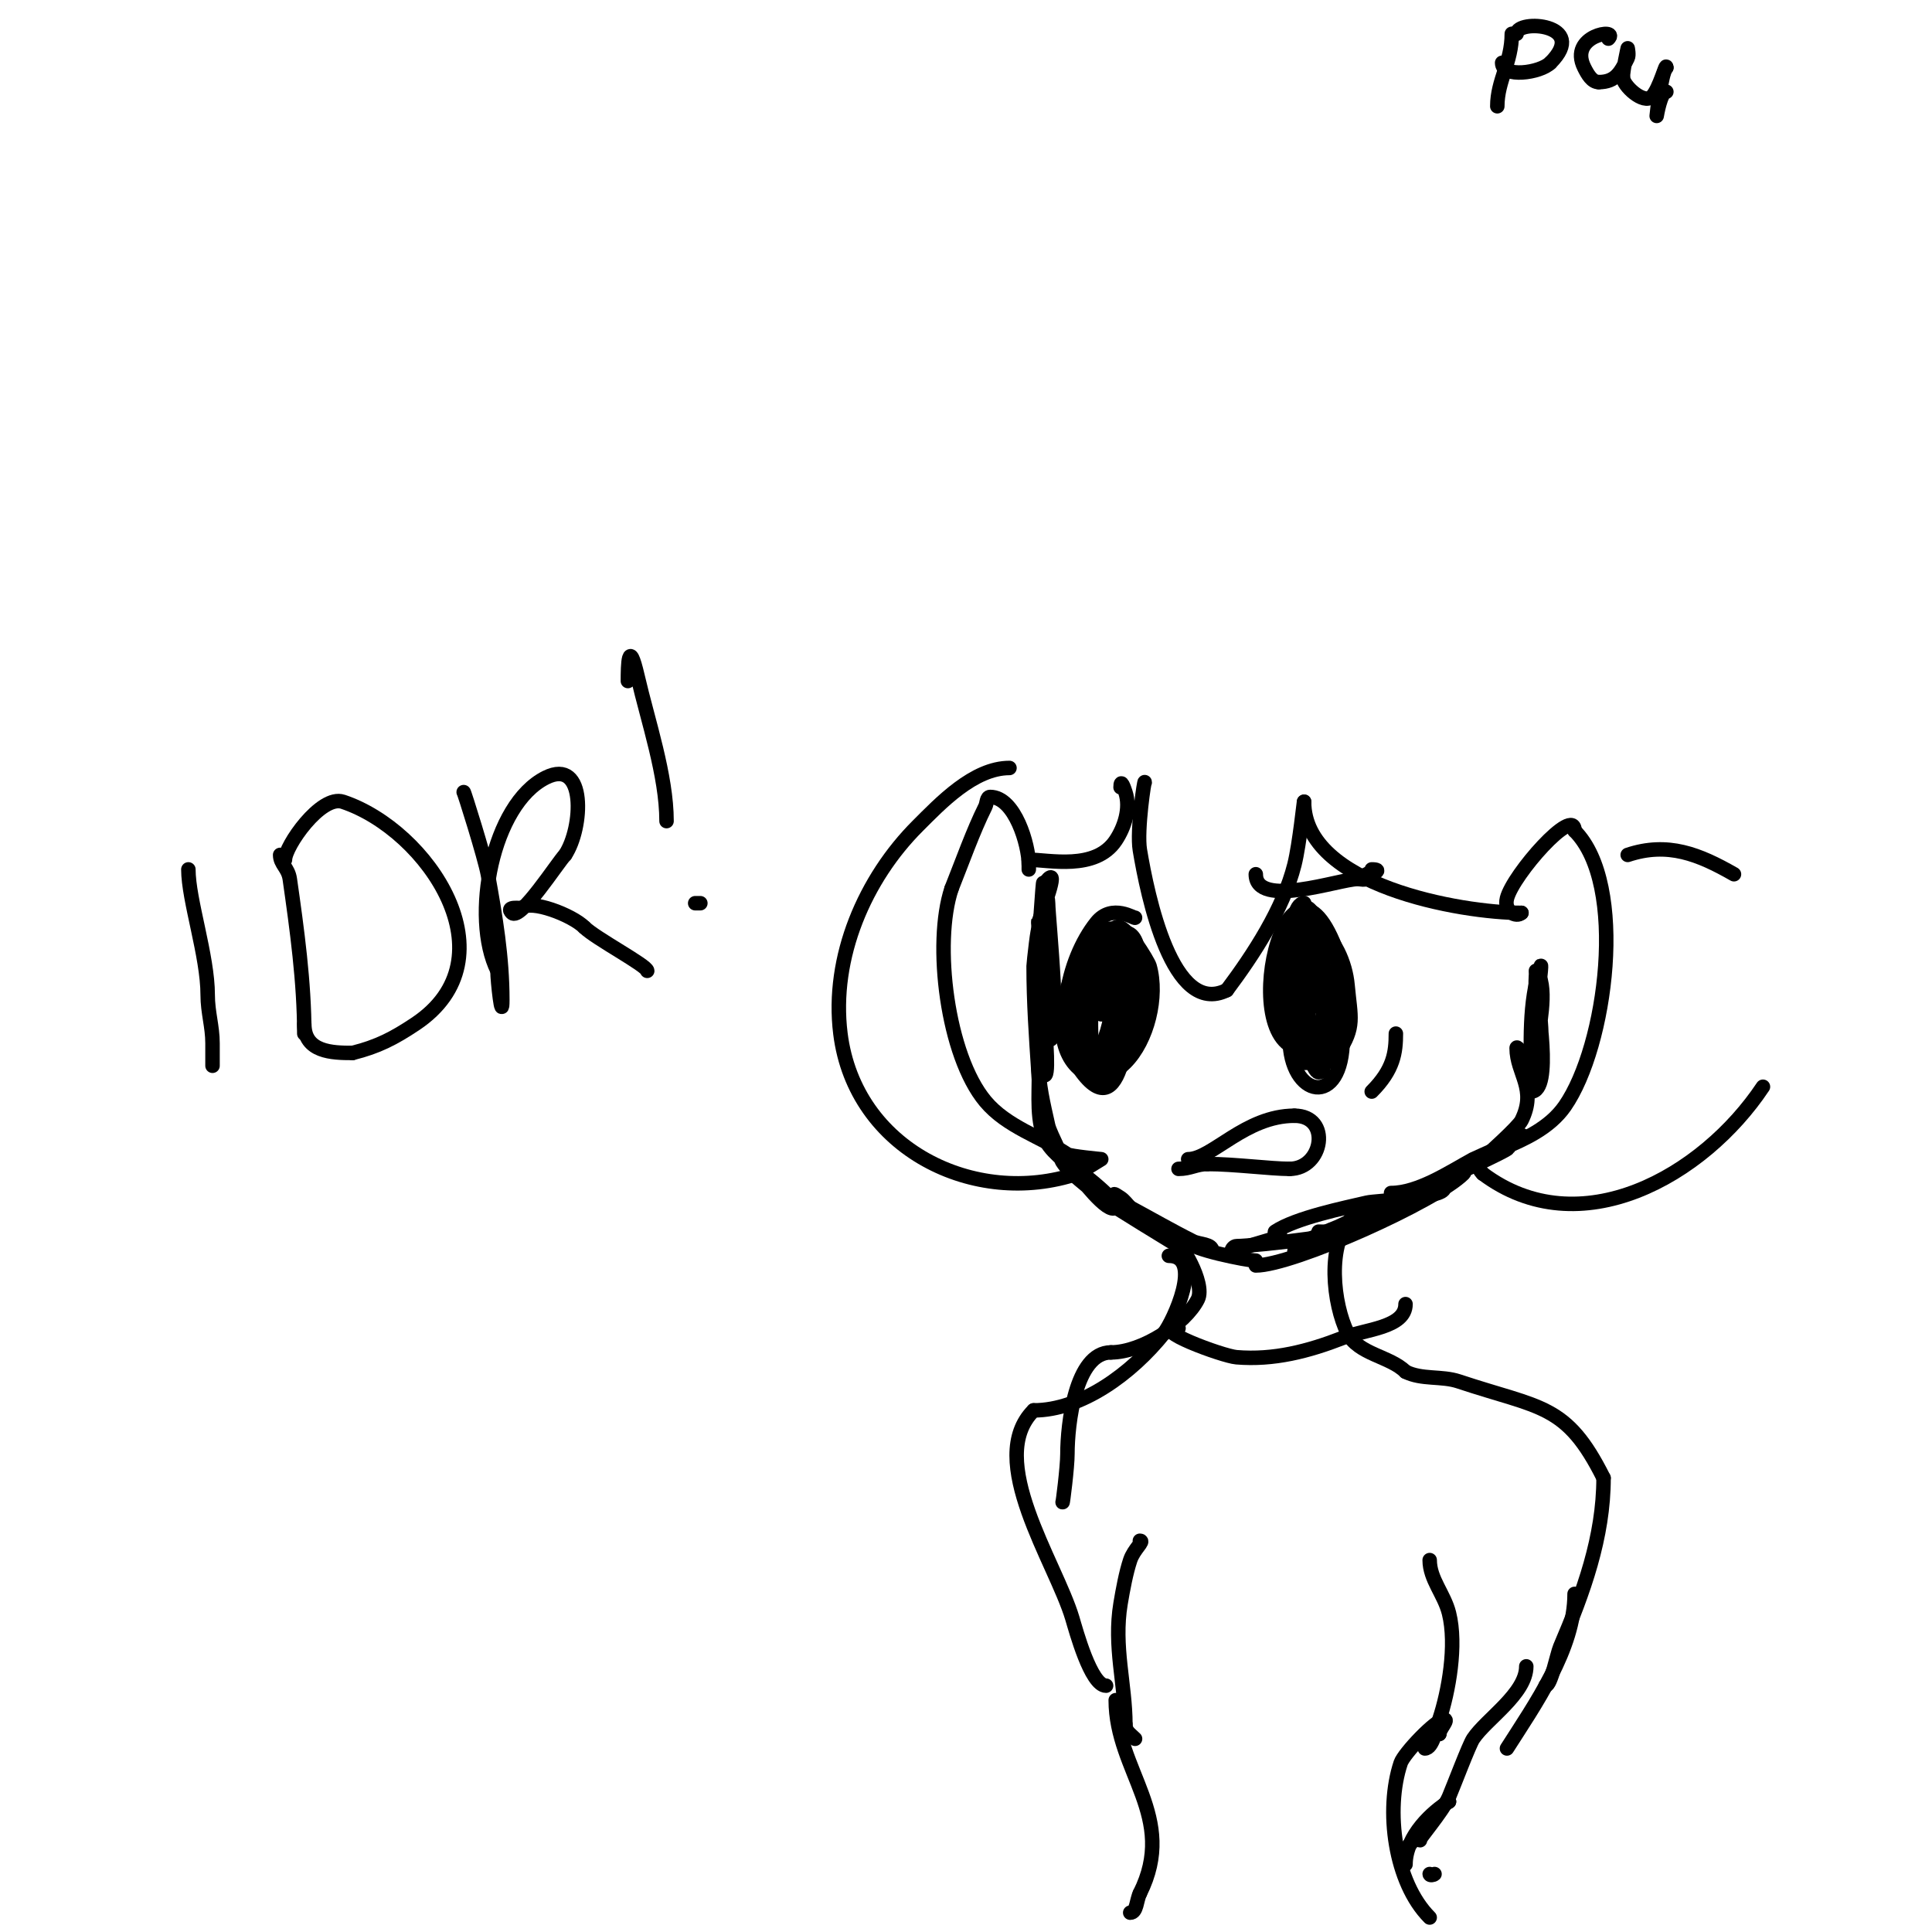<svg viewBox='0 0 400 400' version='1.1' xmlns='http://www.w3.org/2000/svg' xmlns:xlink='http://www.w3.org/1999/xlink'><g fill='none' stroke='#000000' stroke-width='3' stroke-linecap='round' stroke-linejoin='round'><path d='M215,191c0,-3.86 0,9.822 0,13'/><path d='M215,191c0.972,-2.915 4.173,-11.173 2,-9c-1.179,1.179 0,3.333 0,5c0,2.855 2.98,30.98 0,28'/><path d='M216,183c0,-2.079 -1,13.163 -1,14c0,2.907 3.947,34.84 0,23'/><path d='M215,193c0,-2.492 -1,6.513 -1,7c0,7.459 0.505,14.569 1,22c0.028,0.417 1,14.938 1,11'/><path d='M215,220c0,4.51 1.018,8.581 2,13c0.433,1.947 3.909,7.909 2,6'/><path d='M215,220c0.357,4.998 -0.585,10.246 1,15c1.139,3.417 4.756,5.381 7,8c0.21,0.245 6.389,8.611 8,7c1.072,-1.072 -9.382,-9.191 -11,-10c-1.075,-0.537 1.096,2.209 2,3c1.959,1.714 3.985,3.351 6,5c1.269,1.039 16,10 16,10c0,0 -18.206,-14.137 -12,-10c0.784,0.523 1.333,1.333 2,2'/><path d='M234,250c4.333,2.333 8.598,4.799 13,7c1.333,0.667 4,0.509 4,2c0,0.127 -5,-2.127 -5,-2c0,1.545 12.365,4 14,4'/><path d='M255,259c0,-0.471 0.529,-1 1,-1c3.891,0 29.734,-3 17,-3'/><path d='M255,259c3.333,-1 6.698,-1.899 10,-3c0.447,-0.149 -1.392,-0.739 -1,-1c4.308,-2.872 14.463,-4.932 19,-6c1.937,-0.456 16,-0.892 16,-3'/><path d='M288,247c5.661,0 12.141,-4.349 17,-7c0.489,-0.267 11.567,-5 10,-5'/><path d='M260,262c7.668,0 37.273,-13.273 43,-19c0.745,-0.745 -2.255,0.255 -3,1'/><path d='M268,259c0,-1.542 8.724,-4.87 9,-5c10.867,-5.114 22.409,-9.704 33,-15c6.112,-3.056 -2,0 -2,0c0,0 6.347,-5.694 7,-7c3.287,-6.575 -1,-9.714 -1,-15c0,-0.471 0.789,0.578 1,1c1.19,2.381 2,5.359 2,8'/><path d='M317,226c4.525,0 1.314,-18.485 1,-21c-0.124,-0.992 0,-3 0,-3c0,0 1.526,12.474 1,13c-0.686,0.686 -1,-14 -1,-14c0,0 0.819,1.277 1,2c1.171,4.684 -1,11.978 -1,17'/><path d='M318,220c0,3 -0.166,-6.005 0,-9c0.186,-3.345 0.697,-6.664 1,-10c0.03,-0.332 0.105,-1.316 0,-1c-2.587,7.762 -2,15.962 -2,24'/><path d='M268,190c0,1.953 -0.907,4.813 -2,7c-2.27,4.539 1,13.771 1,18'/><path d='M267,215c0,12.289 11,14.63 11,0'/><path d='M278,215c0,-5.562 -0.459,-14.376 -2,-19c-1.052,-3.155 -6,-6.89 -6,-9'/><path d='M270,187c-3.984,0 -2.604,19.396 0,22c0.69,0.69 1.87,-0.74 2,-1c1.547,-3.094 0.375,-17.375 -2,-15'/><path d='M270,193c0,3 0,6 0,9c0,3.333 -0.368,6.687 0,10c1.745,15.705 5.928,-4.29 4,-12c-0.589,-2.354 0.427,-7 -2,-7c-0.333,0 0.236,0.764 0,1c-4.501,4.501 0.427,33.146 5,24'/><path d='M277,218c3.631,-5.447 2.608,-7.314 2,-14c-0.22,-2.417 -0.915,-4.829 -2,-7c-7.057,-14.114 -8.532,12.638 -7,18c0.151,0.527 1.867,7 3,7c1.527,0 0.922,-2.609 1,-3c0.394,-1.968 0.404,-22.404 -5,-17'/><path d='M269,202c-3.67,11.01 5,25.238 5,5c0,-2.333 0,-4.667 0,-7c0,-1.251 -1.294,-13.353 -4,-12c-5.186,2.593 -6.433,45.15 5,28'/><path d='M275,216c1.486,-4.459 2,-8.296 2,-13c0,-2.687 0.059,-5.53 -1,-8c-10.508,-24.52 -21.067,26.267 -4,22c14.64,-3.66 1.391,-34.782 -4,-24'/><path d='M268,193c-1.484,7.421 -2.68,13.442 -1,21c1.593,7.169 7.102,5.693 9,0'/><path d='M260,181c0,7.182 17.392,1 21,1c1.333,0 2,0.567 2,-1'/><path d='M283,181c1.327,0 3.438,-1 1,-1'/><path d='M289,214c0,3.85 -0.445,7.445 -5,12'/><path d='M246,240c4.934,0 11.827,-9 22,-9'/><path d='M268,231c7.719,0 5.96,11 -1,11'/><path d='M267,242c-3.898,0 -11.499,-1 -17,-1'/><path d='M250,241c-2.313,0 -3.533,1 -6,1'/><path d='M280,252c-5.499,5.499 -3.939,18.122 -1,24c2.207,4.414 8.773,4.773 12,8'/><path d='M291,284c3.379,1.69 7.482,0.827 11,2c17.076,5.692 22.268,4.536 30,20'/><path d='M332,306c0,12.233 -4.147,23.676 -9,35c-0.611,1.426 -1.883,8 -3,8'/><path d='M244,258c0,-1.338 5.685,7.629 4,11c-2.527,5.054 -11.509,11 -18,11'/><path d='M230,280c-7.382,0 -9,15.002 -9,21c0,2.8 -1,10.538 -1,10'/><path d='M220,311'/><path d='M242,260c7.237,0 0.891,13.637 -1,16c-6.737,8.422 -17.135,16 -27,16'/><path d='M214,292c-10.139,10.139 4.523,31.409 8,43c0.757,2.524 3.84,14 7,14'/><path d='M235,190c0,0.309 -4.747,-3.066 -8,1c-6.223,7.779 -9.275,22.634 -3,31c9.09,12.12 10,-13.448 10,-17'/><path d='M234,205c-0.853,-2.558 -1.185,-5.554 -2,-8c-2.138,-6.413 -6.264,-1.472 -8,2c-2.805,5.611 -2.305,12.128 -1,18c0.405,1.822 1.273,8.242 5,7c10.954,-3.651 10.974,-36.987 -1,-31'/><path d='M227,193c-4.352,5.802 -7.753,13.474 -7,21c0.757,7.574 7.123,11.877 13,6c4.577,-4.577 6.805,-13.681 5,-20c-0.278,-0.973 -5.182,-9.212 -7,-8c-5.97,3.98 -9.101,15.395 -8,22c1.222,7.334 6.117,8.824 10,3'/><path d='M233,217c2.079,-5.196 2.467,-5.134 3,-11c0.151,-1.66 0,-3.333 0,-5c0,-21.881 -19.357,7.643 -10,17c2.493,2.493 5.855,-4.564 6,-5c1.161,-3.484 1.744,-25.07 -3,-14c-0.587,1.37 -1.572,2.572 -2,4c-0.583,1.942 -0.798,3.982 -1,6c-0.291,2.912 0,6.059 0,9'/><path d='M226,218c3.792,0 5,-13.887 5,-17c0,-0.391 0.471,-3 -1,-3c-1.672,0 -2.594,11 -2,11c1.795,0 1.648,-3.24 2,-5c0.131,-0.654 0.471,-2.471 0,-2c-0.781,0.781 -2,8 -2,8c0,0 -1,-9.607 -1,-3'/><path d='M227,207c-1.083,1.083 -1,3.711 -1,1'/><path d='M39,180c0,6.354 4,17.856 4,26c0,3.617 1,6.498 1,10c0,0.403 0,6.665 0,4'/><path d='M58,177c0,1.93 1.663,2.643 2,5c1.491,10.436 3,21.373 3,32'/><path d='M59,178c0,-2.791 7.426,-13.525 12,-12c17.609,5.87 35.412,32.392 15,46c-4.459,2.973 -7.776,4.694 -13,6'/><path d='M73,218c-4.213,0 -10,-0.141 -10,-6'/><path d='M96,164c0,-0.381 4.369,13.528 5,17c1.578,8.681 3,17.204 3,26c0,4.873 -1,-3.783 -1,-6'/><path d='M103,201c-5.537,-11.075 -1.12,-34.44 10,-40c8.467,-4.234 7.705,10.442 4,16'/><path d='M117,177c-1.432,1.432 -9.294,13.706 -11,12c-1.467,-1.467 1.9,-0.9 2,-1c1.828,-1.828 10.398,1.398 13,4'/><path d='M121,192c2.259,2.259 13,7.945 13,9'/><path d='M236,319c1.028,0 -1.236,1.708 -2,4c-0.864,2.592 -1.519,6.116 -2,9c-1.49,8.94 1,16.773 1,25'/><path d='M233,357c0,1.503 0.972,1.972 2,3'/><path d='M296,323c0,3.974 3.006,7.022 4,11c1.652,6.607 -0.075,16.226 -2,22c-0.583,1.75 -1.347,6 -3,6'/><path d='M231,352c0,14.741 12.93,24.141 5,40'/><path d='M236,392c-0.706,1.413 -0.635,4 -2,4'/><path d='M298,359l0,-1'/><path d='M298,359c0,-1.054 2.054,-3 1,-3c-1.671,0 -8.347,7.04 -9,9c-3.258,9.773 -1.254,24.746 6,32'/><path d='M237,162c0,-1.085 -1.684,9.898 -1,14c1.549,9.292 6.719,34.641 18,29'/><path d='M254,205c5.543,-7.391 11.71,-16.839 14,-26c1.075,-4.3 2,-13.623 2,-13'/><path d='M270,166c0,17.374 32.557,23 45,23'/><path d='M315,189c-1.019,1.019 -3.692,-0.232 -3,-3c1.226,-4.903 14,-19.357 14,-14'/><path d='M326,172c11.04,11.04 6.595,44.585 -2,57c-6.407,9.255 -21.743,9.257 -17,14'/><path d='M307,243c20.028,15.021 45.617,0.574 58,-18'/><path d='M359,181c-7.232,-4.133 -13.699,-6.767 -22,-4'/><path d='M232,163c0,-2.015 0.764,0.293 1,1c1.119,3.355 -0.203,7.304 -2,10c-4.207,6.31 -13.875,4 -18,4'/><path d='M213,178c0,0.333 0,3.667 0,1'/><path d='M213,179c0,-4.03 -2.864,-14 -8,-14c-0.745,0 -0.667,1.333 -1,2c-2.549,5.098 -4.799,11.498 -7,17'/><path d='M197,184c-3.777,11.33 -0.912,34.505 7,44c4.439,5.327 11.572,7.381 17,11c0.603,0.402 7,1 7,1c0,0 -4.104,2.552 -5,3'/><path d='M223,243c-21.167,7.056 -46.006,-5.052 -49,-29c-1.982,-15.858 5.095,-32.095 16,-43c4.697,-4.697 11.599,-12 19,-12'/><path d='M244,275c-6.393,0 9.07,5.756 12,6c7.707,0.642 14.865,-1.225 22,-4c4.587,-1.784 13,-2.078 13,-7'/><path d='M326,330c0,11.367 -8.256,22.974 -14,32'/><path d='M297,388c-0.236,0.236 -1,0.333 -1,0'/><path d='M316,345c0,5.654 -8.261,10.891 -11,15c-0.832,1.249 -4.09,9.877 -5,12c-1.399,3.264 -6.575,9 -6,9'/><path d='M300,373c-1.58,0 -10,12.441 -10,10'/><path d='M300,373c-3.26,1.956 -9,7.053 -9,13'/><path d='M130,141c0,-3.196 0.102,-9.224 2,-1c2.152,9.326 6,20.544 6,30'/><path d='M144,187c-0.333,0 0.667,0 1,0'/><path d='M313,7c0,5.935 -3,9.629 -3,15'/><path d='M310,22'/><path d='M314,7c0,-3.095 15.074,-2.074 7,6'/><path d='M321,13c-2.134,2.134 -10,3.192 -10,0'/><path d='M333,8c2.278,-2.278 -8.346,-0.692 -5,6c0.691,1.381 1.601,3 3,3'/><path d='M331,17c3.576,0 4.577,-2.154 6,-5c0.298,-0.596 0,-2 0,-2c0,0 -1,4.423 -1,6'/><path d='M336,16c0,1.708 4.3,5.7 6,4c1.599,-1.599 3,-7.336 3,-6'/><path d='M345,14c-1.089,1.089 -2,10 -2,10c0,0 0.819,-5 2,-5'/></g>
</svg>